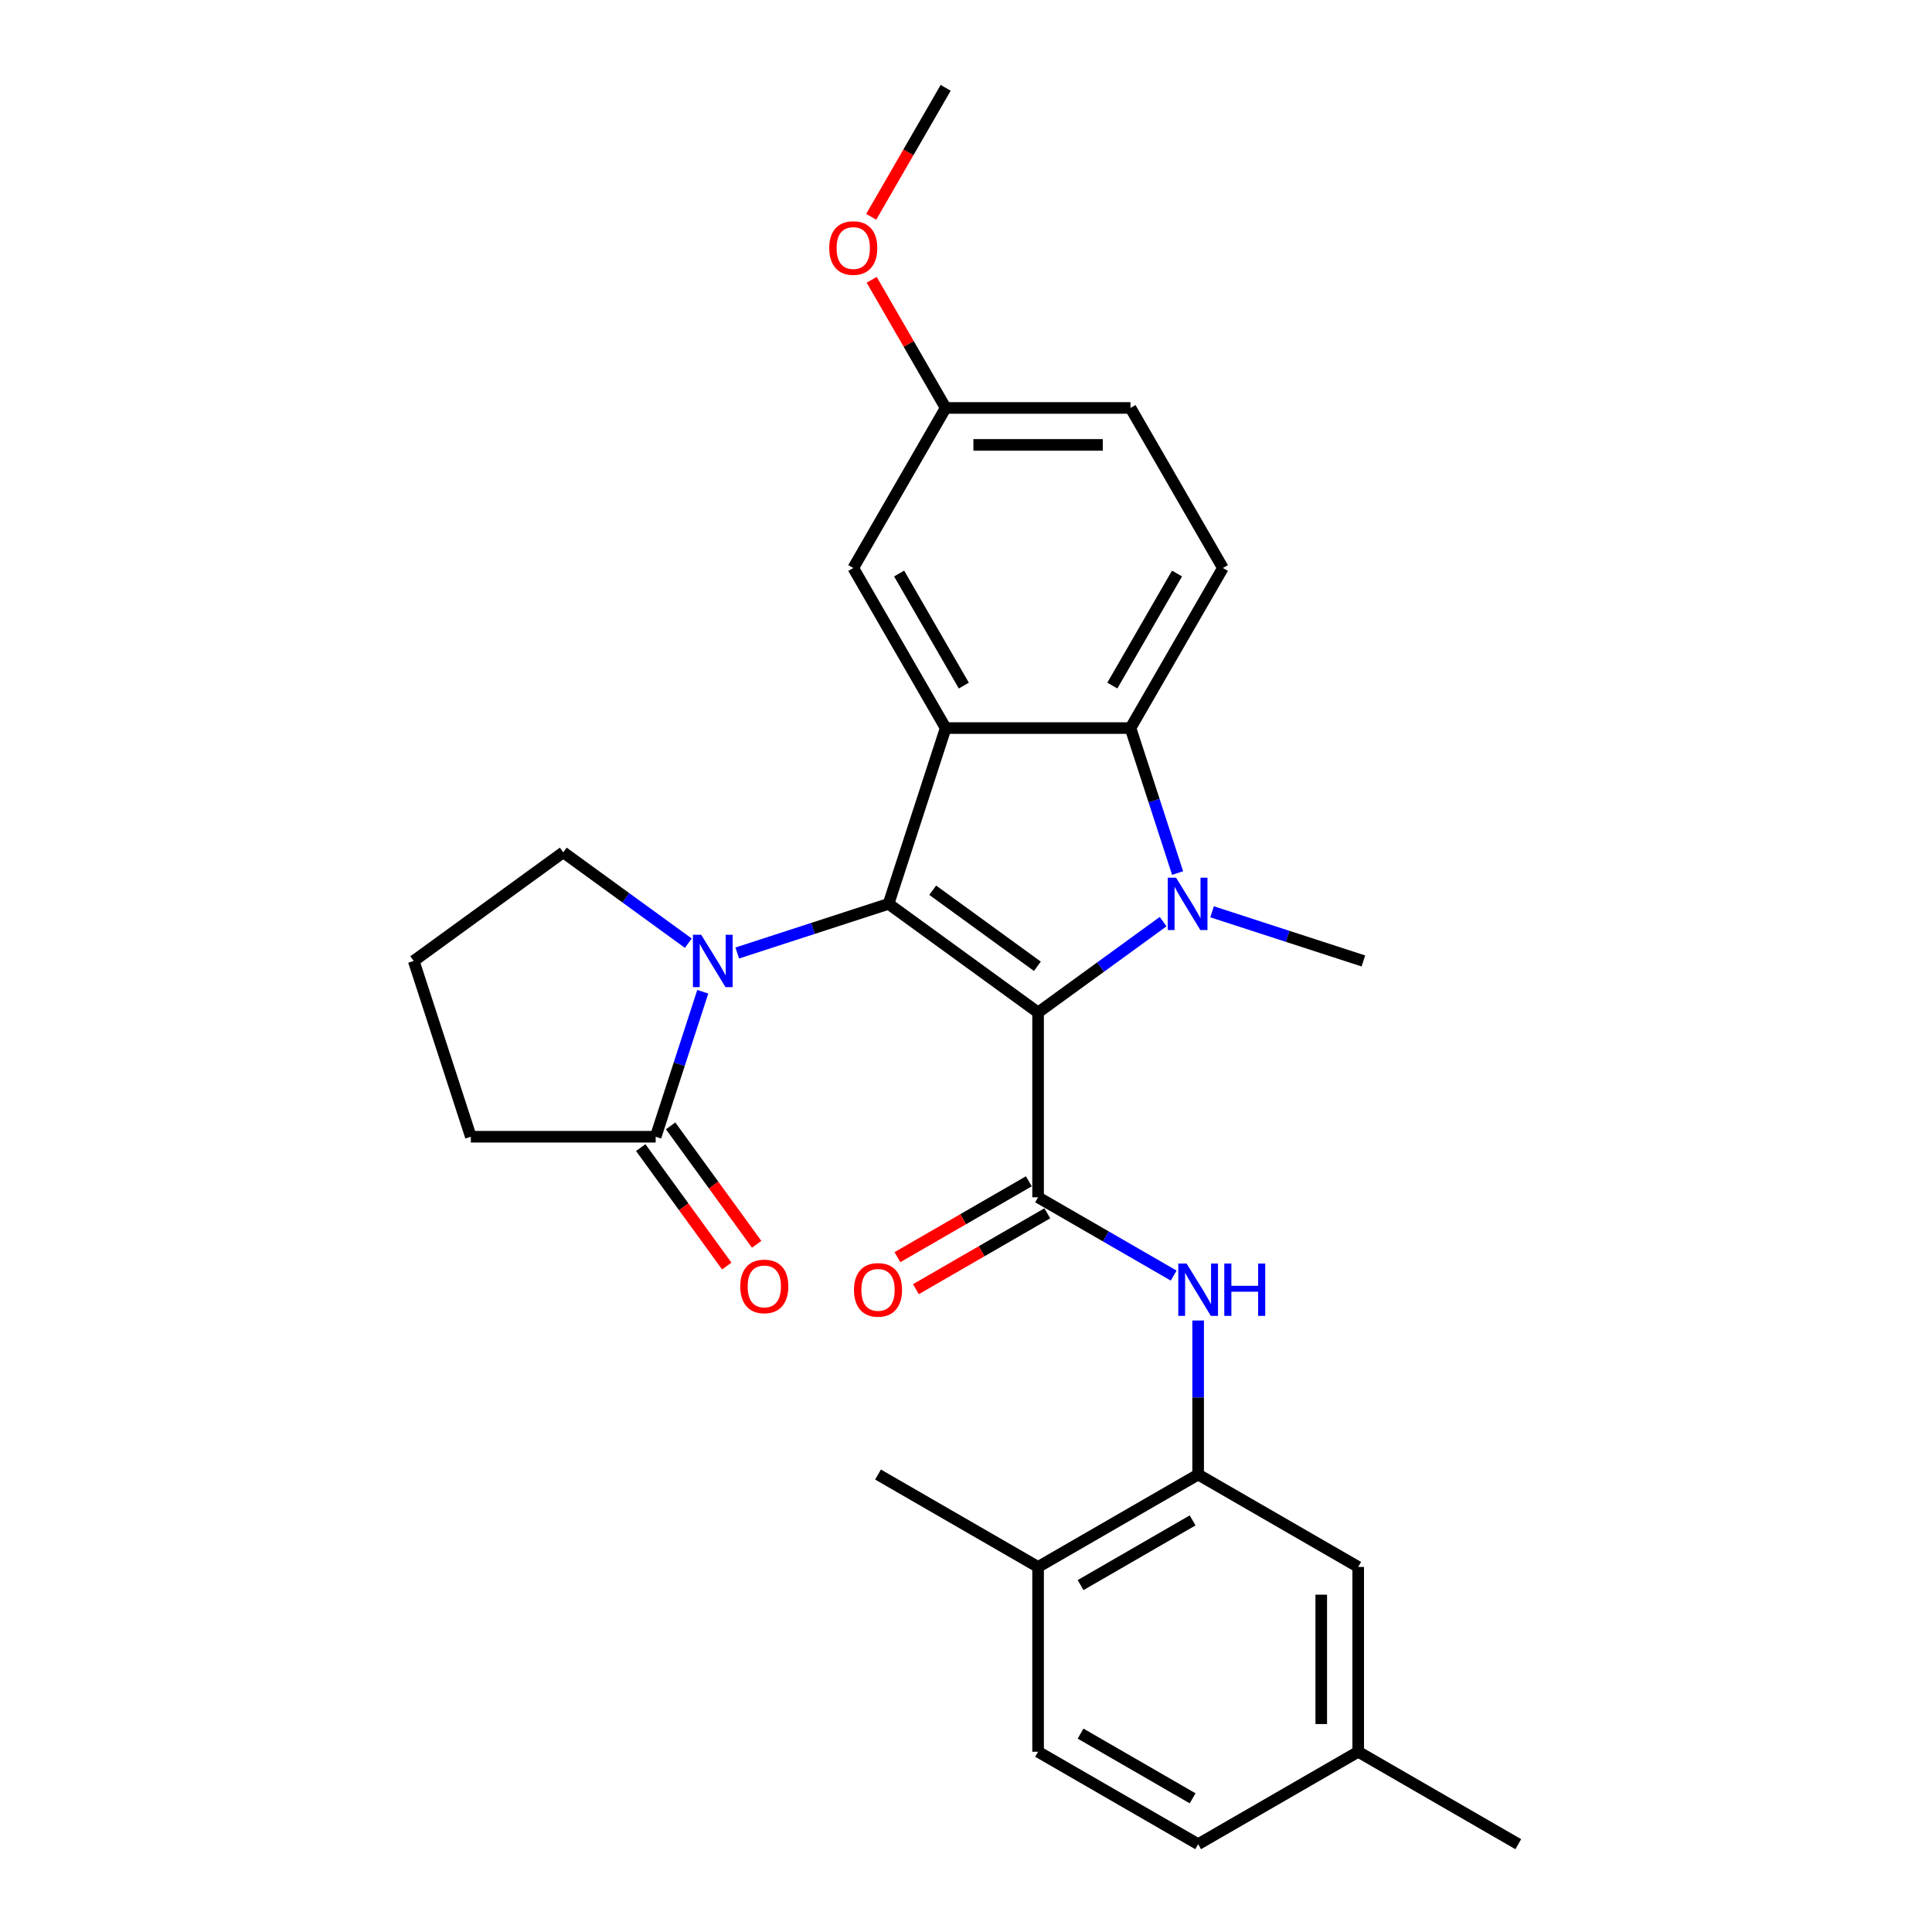<?xml version='1.0' encoding='iso-8859-1'?>
<svg version='1.1' baseProfile='full'
              xmlns='http://www.w3.org/2000/svg'
                      xmlns:rdkit='http://www.rdkit.org/xml'
                      xmlns:xlink='http://www.w3.org/1999/xlink'
                  xml:space='preserve'
width='1000px' height='1000px' viewBox='0 0 1000 1000'>
<!-- END OF HEADER -->
<rect style='opacity:1.0;fill:#FFFFFF;stroke:none' width='1000' height='1000' x='0' y='0'> </rect>
<path class='bond-0' d='M 537.311,524.057 L 459.917,467.827' style='fill:none;fill-rule:evenodd;stroke:#000000;stroke-width:6px;stroke-linecap:butt;stroke-linejoin:miter;stroke-opacity:1' />
<path class='bond-0' d='M 536.947,500.144 L 482.772,460.783' style='fill:none;fill-rule:evenodd;stroke:#000000;stroke-width:6px;stroke-linecap:butt;stroke-linejoin:miter;stroke-opacity:1' />
<path class='bond-1' d='M 537.311,524.057 L 569.675,500.543' style='fill:none;fill-rule:evenodd;stroke:#000000;stroke-width:6px;stroke-linecap:butt;stroke-linejoin:miter;stroke-opacity:1' />
<path class='bond-1' d='M 569.675,500.543 L 602.038,477.029' style='fill:none;fill-rule:evenodd;stroke:#0000FF;stroke-width:6px;stroke-linecap:butt;stroke-linejoin:miter;stroke-opacity:1' />
<path class='bond-3' d='M 537.311,524.057 L 537.311,619.721' style='fill:none;fill-rule:evenodd;stroke:#000000;stroke-width:6px;stroke-linecap:butt;stroke-linejoin:miter;stroke-opacity:1' />
<path class='bond-2' d='M 459.917,467.827 L 489.478,376.845' style='fill:none;fill-rule:evenodd;stroke:#000000;stroke-width:6px;stroke-linecap:butt;stroke-linejoin:miter;stroke-opacity:1' />
<path class='bond-4' d='M 459.917,467.827 L 420.759,480.55' style='fill:none;fill-rule:evenodd;stroke:#000000;stroke-width:6px;stroke-linecap:butt;stroke-linejoin:miter;stroke-opacity:1' />
<path class='bond-4' d='M 420.759,480.55 L 381.601,493.273' style='fill:none;fill-rule:evenodd;stroke:#0000FF;stroke-width:6px;stroke-linecap:butt;stroke-linejoin:miter;stroke-opacity:1' />
<path class='bond-5' d='M 609.526,451.889 L 597.334,414.367' style='fill:none;fill-rule:evenodd;stroke:#0000FF;stroke-width:6px;stroke-linecap:butt;stroke-linejoin:miter;stroke-opacity:1' />
<path class='bond-5' d='M 597.334,414.367 L 585.143,376.845' style='fill:none;fill-rule:evenodd;stroke:#000000;stroke-width:6px;stroke-linecap:butt;stroke-linejoin:miter;stroke-opacity:1' />
<path class='bond-15' d='M 627.37,471.942 L 666.528,484.665' style='fill:none;fill-rule:evenodd;stroke:#0000FF;stroke-width:6px;stroke-linecap:butt;stroke-linejoin:miter;stroke-opacity:1' />
<path class='bond-15' d='M 666.528,484.665 L 705.686,497.389' style='fill:none;fill-rule:evenodd;stroke:#000000;stroke-width:6px;stroke-linecap:butt;stroke-linejoin:miter;stroke-opacity:1' />
<path class='bond-10' d='M 489.478,376.845 L 441.646,293.997' style='fill:none;fill-rule:evenodd;stroke:#000000;stroke-width:6px;stroke-linecap:butt;stroke-linejoin:miter;stroke-opacity:1' />
<path class='bond-10' d='M 498.873,354.851 L 465.391,296.858' style='fill:none;fill-rule:evenodd;stroke:#000000;stroke-width:6px;stroke-linecap:butt;stroke-linejoin:miter;stroke-opacity:1' />
<path class='bond-28' d='M 489.478,376.845 L 585.143,376.845' style='fill:none;fill-rule:evenodd;stroke:#000000;stroke-width:6px;stroke-linecap:butt;stroke-linejoin:miter;stroke-opacity:1' />
<path class='bond-6' d='M 537.311,619.721 L 572.401,639.981' style='fill:none;fill-rule:evenodd;stroke:#000000;stroke-width:6px;stroke-linecap:butt;stroke-linejoin:miter;stroke-opacity:1' />
<path class='bond-6' d='M 572.401,639.981 L 607.492,660.24' style='fill:none;fill-rule:evenodd;stroke:#0000FF;stroke-width:6px;stroke-linecap:butt;stroke-linejoin:miter;stroke-opacity:1' />
<path class='bond-11' d='M 532.527,611.436 L 498.517,631.072' style='fill:none;fill-rule:evenodd;stroke:#000000;stroke-width:6px;stroke-linecap:butt;stroke-linejoin:miter;stroke-opacity:1' />
<path class='bond-11' d='M 498.517,631.072 L 464.508,650.707' style='fill:none;fill-rule:evenodd;stroke:#FF0000;stroke-width:6px;stroke-linecap:butt;stroke-linejoin:miter;stroke-opacity:1' />
<path class='bond-11' d='M 542.094,628.006 L 508.084,647.641' style='fill:none;fill-rule:evenodd;stroke:#000000;stroke-width:6px;stroke-linecap:butt;stroke-linejoin:miter;stroke-opacity:1' />
<path class='bond-11' d='M 508.084,647.641 L 474.074,667.277' style='fill:none;fill-rule:evenodd;stroke:#FF0000;stroke-width:6px;stroke-linecap:butt;stroke-linejoin:miter;stroke-opacity:1' />
<path class='bond-7' d='M 363.756,513.326 L 351.564,550.849' style='fill:none;fill-rule:evenodd;stroke:#0000FF;stroke-width:6px;stroke-linecap:butt;stroke-linejoin:miter;stroke-opacity:1' />
<path class='bond-7' d='M 351.564,550.849 L 339.373,588.371' style='fill:none;fill-rule:evenodd;stroke:#000000;stroke-width:6px;stroke-linecap:butt;stroke-linejoin:miter;stroke-opacity:1' />
<path class='bond-18' d='M 356.269,488.186 L 323.905,464.673' style='fill:none;fill-rule:evenodd;stroke:#0000FF;stroke-width:6px;stroke-linecap:butt;stroke-linejoin:miter;stroke-opacity:1' />
<path class='bond-18' d='M 323.905,464.673 L 291.541,441.159' style='fill:none;fill-rule:evenodd;stroke:#000000;stroke-width:6px;stroke-linecap:butt;stroke-linejoin:miter;stroke-opacity:1' />
<path class='bond-9' d='M 585.143,376.845 L 632.975,293.997' style='fill:none;fill-rule:evenodd;stroke:#000000;stroke-width:6px;stroke-linecap:butt;stroke-linejoin:miter;stroke-opacity:1' />
<path class='bond-9' d='M 575.748,354.851 L 609.23,296.858' style='fill:none;fill-rule:evenodd;stroke:#000000;stroke-width:6px;stroke-linecap:butt;stroke-linejoin:miter;stroke-opacity:1' />
<path class='bond-8' d='M 620.158,683.491 L 620.158,723.354' style='fill:none;fill-rule:evenodd;stroke:#0000FF;stroke-width:6px;stroke-linecap:butt;stroke-linejoin:miter;stroke-opacity:1' />
<path class='bond-8' d='M 620.158,723.354 L 620.158,763.217' style='fill:none;fill-rule:evenodd;stroke:#000000;stroke-width:6px;stroke-linecap:butt;stroke-linejoin:miter;stroke-opacity:1' />
<path class='bond-14' d='M 331.633,593.994 L 353.903,624.645' style='fill:none;fill-rule:evenodd;stroke:#000000;stroke-width:6px;stroke-linecap:butt;stroke-linejoin:miter;stroke-opacity:1' />
<path class='bond-14' d='M 353.903,624.645 L 376.173,655.297' style='fill:none;fill-rule:evenodd;stroke:#FF0000;stroke-width:6px;stroke-linecap:butt;stroke-linejoin:miter;stroke-opacity:1' />
<path class='bond-14' d='M 347.112,582.748 L 369.382,613.399' style='fill:none;fill-rule:evenodd;stroke:#000000;stroke-width:6px;stroke-linecap:butt;stroke-linejoin:miter;stroke-opacity:1' />
<path class='bond-14' d='M 369.382,613.399 L 391.652,644.051' style='fill:none;fill-rule:evenodd;stroke:#FF0000;stroke-width:6px;stroke-linecap:butt;stroke-linejoin:miter;stroke-opacity:1' />
<path class='bond-22' d='M 339.373,588.371 L 243.709,588.371' style='fill:none;fill-rule:evenodd;stroke:#000000;stroke-width:6px;stroke-linecap:butt;stroke-linejoin:miter;stroke-opacity:1' />
<path class='bond-12' d='M 620.158,763.217 L 537.311,811.049' style='fill:none;fill-rule:evenodd;stroke:#000000;stroke-width:6px;stroke-linecap:butt;stroke-linejoin:miter;stroke-opacity:1' />
<path class='bond-12' d='M 617.297,786.961 L 559.304,820.444' style='fill:none;fill-rule:evenodd;stroke:#000000;stroke-width:6px;stroke-linecap:butt;stroke-linejoin:miter;stroke-opacity:1' />
<path class='bond-13' d='M 620.158,763.217 L 703.006,811.049' style='fill:none;fill-rule:evenodd;stroke:#000000;stroke-width:6px;stroke-linecap:butt;stroke-linejoin:miter;stroke-opacity:1' />
<path class='bond-19' d='M 632.975,293.997 L 585.143,211.15' style='fill:none;fill-rule:evenodd;stroke:#000000;stroke-width:6px;stroke-linecap:butt;stroke-linejoin:miter;stroke-opacity:1' />
<path class='bond-17' d='M 441.646,293.997 L 489.478,211.15' style='fill:none;fill-rule:evenodd;stroke:#000000;stroke-width:6px;stroke-linecap:butt;stroke-linejoin:miter;stroke-opacity:1' />
<path class='bond-16' d='M 537.311,811.049 L 537.311,906.713' style='fill:none;fill-rule:evenodd;stroke:#000000;stroke-width:6px;stroke-linecap:butt;stroke-linejoin:miter;stroke-opacity:1' />
<path class='bond-25' d='M 537.311,811.049 L 454.463,763.217' style='fill:none;fill-rule:evenodd;stroke:#000000;stroke-width:6px;stroke-linecap:butt;stroke-linejoin:miter;stroke-opacity:1' />
<path class='bond-20' d='M 703.006,811.049 L 703.006,906.713' style='fill:none;fill-rule:evenodd;stroke:#000000;stroke-width:6px;stroke-linecap:butt;stroke-linejoin:miter;stroke-opacity:1' />
<path class='bond-20' d='M 683.873,825.399 L 683.873,892.364' style='fill:none;fill-rule:evenodd;stroke:#000000;stroke-width:6px;stroke-linecap:butt;stroke-linejoin:miter;stroke-opacity:1' />
<path class='bond-31' d='M 537.311,906.713 L 620.158,954.545' style='fill:none;fill-rule:evenodd;stroke:#000000;stroke-width:6px;stroke-linecap:butt;stroke-linejoin:miter;stroke-opacity:1' />
<path class='bond-31' d='M 559.304,897.319 L 617.297,930.801' style='fill:none;fill-rule:evenodd;stroke:#000000;stroke-width:6px;stroke-linecap:butt;stroke-linejoin:miter;stroke-opacity:1' />
<path class='bond-23' d='M 489.478,211.15 L 470.329,177.982' style='fill:none;fill-rule:evenodd;stroke:#000000;stroke-width:6px;stroke-linecap:butt;stroke-linejoin:miter;stroke-opacity:1' />
<path class='bond-23' d='M 470.329,177.982 L 451.179,144.814' style='fill:none;fill-rule:evenodd;stroke:#FF0000;stroke-width:6px;stroke-linecap:butt;stroke-linejoin:miter;stroke-opacity:1' />
<path class='bond-29' d='M 489.478,211.15 L 585.143,211.15' style='fill:none;fill-rule:evenodd;stroke:#000000;stroke-width:6px;stroke-linecap:butt;stroke-linejoin:miter;stroke-opacity:1' />
<path class='bond-29' d='M 503.828,230.283 L 570.793,230.283' style='fill:none;fill-rule:evenodd;stroke:#000000;stroke-width:6px;stroke-linecap:butt;stroke-linejoin:miter;stroke-opacity:1' />
<path class='bond-24' d='M 291.541,441.159 L 214.147,497.389' style='fill:none;fill-rule:evenodd;stroke:#000000;stroke-width:6px;stroke-linecap:butt;stroke-linejoin:miter;stroke-opacity:1' />
<path class='bond-21' d='M 703.006,906.713 L 620.158,954.545' style='fill:none;fill-rule:evenodd;stroke:#000000;stroke-width:6px;stroke-linecap:butt;stroke-linejoin:miter;stroke-opacity:1' />
<path class='bond-26' d='M 703.006,906.713 L 785.853,954.545' style='fill:none;fill-rule:evenodd;stroke:#000000;stroke-width:6px;stroke-linecap:butt;stroke-linejoin:miter;stroke-opacity:1' />
<path class='bond-30' d='M 243.709,588.371 L 214.147,497.389' style='fill:none;fill-rule:evenodd;stroke:#000000;stroke-width:6px;stroke-linecap:butt;stroke-linejoin:miter;stroke-opacity:1' />
<path class='bond-27' d='M 450.936,112.211 L 470.207,78.833' style='fill:none;fill-rule:evenodd;stroke:#FF0000;stroke-width:6px;stroke-linecap:butt;stroke-linejoin:miter;stroke-opacity:1' />
<path class='bond-27' d='M 470.207,78.833 L 489.478,45.455' style='fill:none;fill-rule:evenodd;stroke:#000000;stroke-width:6px;stroke-linecap:butt;stroke-linejoin:miter;stroke-opacity:1' />
<path  class='atom-2' d='M 608.716 454.281
L 617.593 468.63
Q 618.474 470.046, 619.889 472.61
Q 621.305 475.174, 621.382 475.327
L 621.382 454.281
L 624.979 454.281
L 624.979 481.373
L 621.267 481.373
L 611.739 465.684
Q 610.629 463.847, 609.443 461.743
Q 608.295 459.638, 607.951 458.987
L 607.951 481.373
L 604.43 481.373
L 604.43 454.281
L 608.716 454.281
' fill='#0000FF'/>
<path  class='atom-5' d='M 362.946 483.843
L 371.824 498.192
Q 372.704 499.608, 374.12 502.172
Q 375.535 504.736, 375.612 504.889
L 375.612 483.843
L 379.209 483.843
L 379.209 510.935
L 375.497 510.935
L 365.969 495.246
Q 364.859 493.409, 363.673 491.304
Q 362.525 489.2, 362.181 488.549
L 362.181 510.935
L 358.66 510.935
L 358.66 483.843
L 362.946 483.843
' fill='#0000FF'/>
<path  class='atom-7' d='M 614.17 654.007
L 623.047 668.357
Q 623.927 669.772, 625.343 672.336
Q 626.759 674.9, 626.835 675.053
L 626.835 654.007
L 630.432 654.007
L 630.432 681.099
L 626.721 681.099
L 617.192 665.41
Q 616.083 663.573, 614.897 661.469
Q 613.749 659.364, 613.404 658.714
L 613.404 681.099
L 609.884 681.099
L 609.884 654.007
L 614.17 654.007
' fill='#0000FF'/>
<path  class='atom-7' d='M 633.685 654.007
L 637.358 654.007
L 637.358 665.525
L 651.211 665.525
L 651.211 654.007
L 654.884 654.007
L 654.884 681.099
L 651.211 681.099
L 651.211 668.586
L 637.358 668.586
L 637.358 681.099
L 633.685 681.099
L 633.685 654.007
' fill='#0000FF'/>
<path  class='atom-12' d='M 442.027 667.63
Q 442.027 661.124, 445.241 657.489
Q 448.455 653.854, 454.463 653.854
Q 460.471 653.854, 463.685 657.489
Q 466.899 661.124, 466.899 667.63
Q 466.899 674.211, 463.647 677.961
Q 460.394 681.673, 454.463 681.673
Q 448.493 681.673, 445.241 677.961
Q 442.027 674.25, 442.027 667.63
M 454.463 678.612
Q 458.596 678.612, 460.815 675.857
Q 463.073 673.063, 463.073 667.63
Q 463.073 662.311, 460.815 659.632
Q 458.596 656.915, 454.463 656.915
Q 450.33 656.915, 448.073 659.594
Q 445.853 662.272, 445.853 667.63
Q 445.853 673.102, 448.073 675.857
Q 450.33 678.612, 454.463 678.612
' fill='#FF0000'/>
<path  class='atom-15' d='M 383.166 665.841
Q 383.166 659.336, 386.381 655.701
Q 389.595 652.066, 395.603 652.066
Q 401.61 652.066, 404.825 655.701
Q 408.039 659.336, 408.039 665.841
Q 408.039 672.423, 404.786 676.173
Q 401.534 679.885, 395.603 679.885
Q 389.633 679.885, 386.381 676.173
Q 383.166 672.461, 383.166 665.841
M 395.603 676.823
Q 399.735 676.823, 401.955 674.068
Q 404.212 671.275, 404.212 665.841
Q 404.212 660.522, 401.955 657.844
Q 399.735 655.127, 395.603 655.127
Q 391.47 655.127, 389.212 657.805
Q 386.993 660.484, 386.993 665.841
Q 386.993 671.313, 389.212 674.068
Q 391.47 676.823, 395.603 676.823
' fill='#FF0000'/>
<path  class='atom-24' d='M 429.21 128.379
Q 429.21 121.873, 432.424 118.238
Q 435.639 114.603, 441.646 114.603
Q 447.654 114.603, 450.868 118.238
Q 454.083 121.873, 454.083 128.379
Q 454.083 134.96, 450.83 138.71
Q 447.578 142.422, 441.646 142.422
Q 435.677 142.422, 432.424 138.71
Q 429.21 134.999, 429.21 128.379
M 441.646 139.361
Q 445.779 139.361, 447.998 136.606
Q 450.256 133.812, 450.256 128.379
Q 450.256 123.06, 447.998 120.381
Q 445.779 117.664, 441.646 117.664
Q 437.514 117.664, 435.256 120.343
Q 433.037 123.021, 433.037 128.379
Q 433.037 133.851, 435.256 136.606
Q 437.514 139.361, 441.646 139.361
' fill='#FF0000'/>
</svg>
